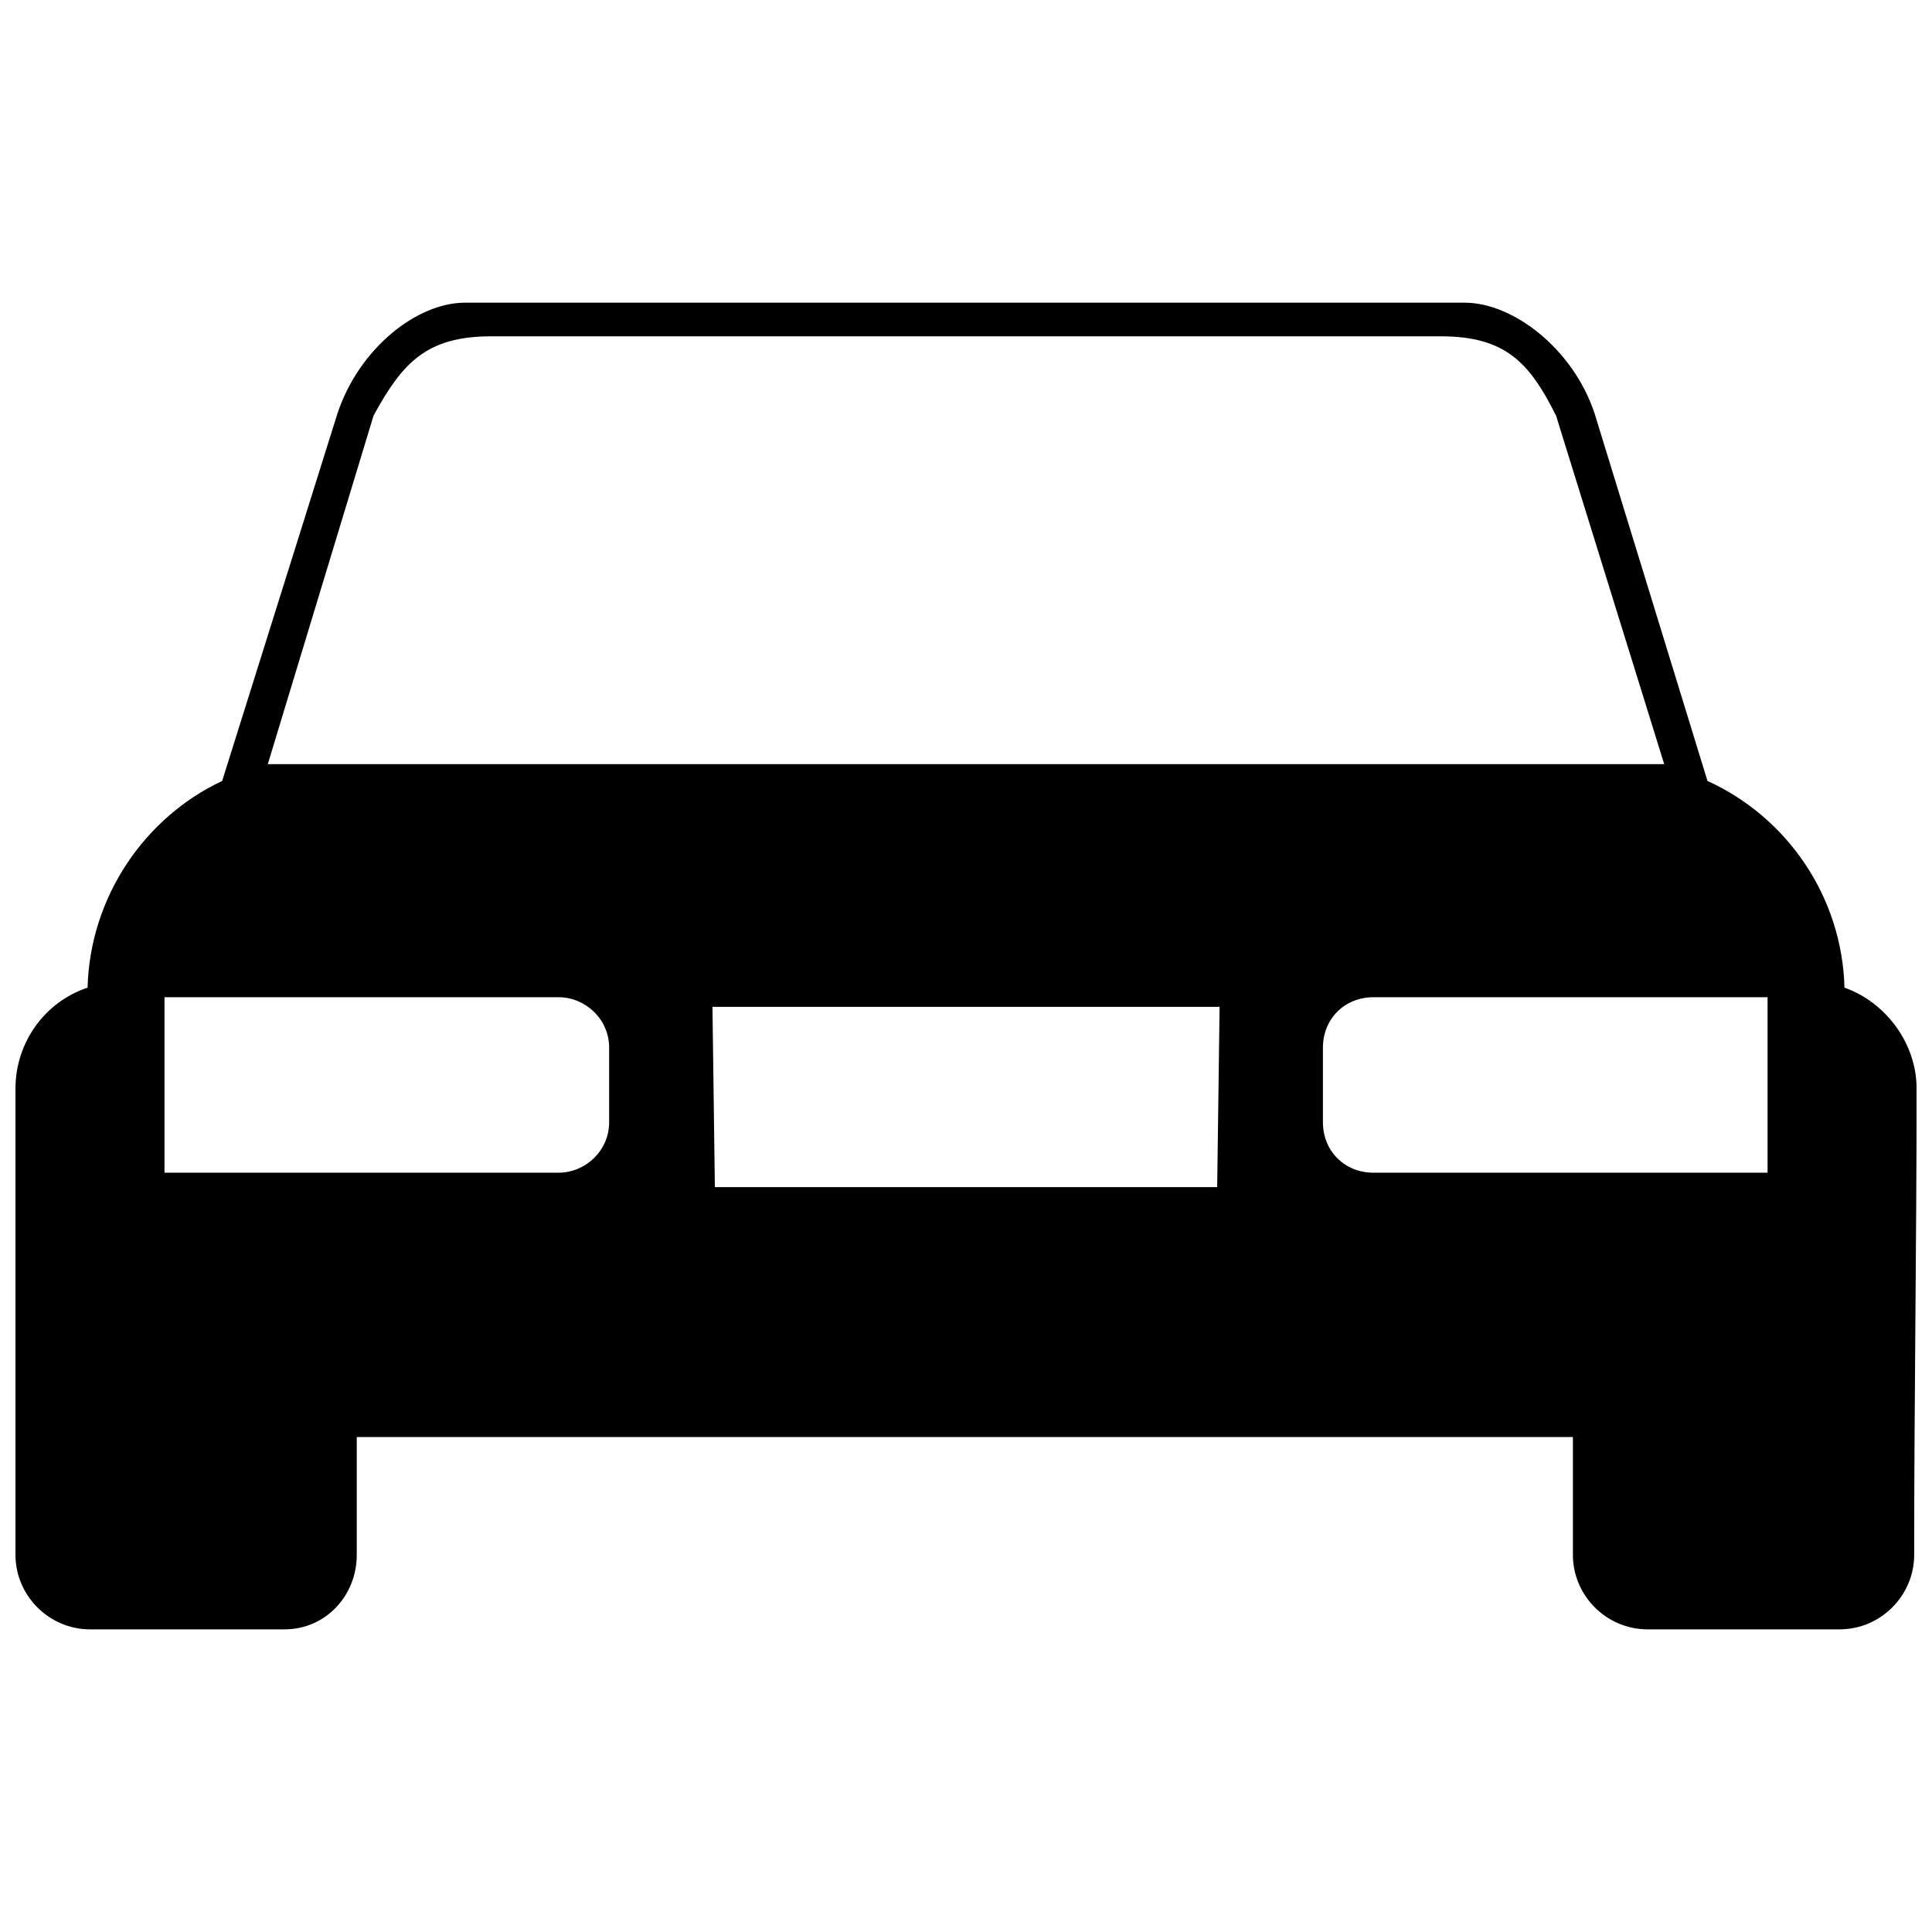 <?xml version="1.0" encoding="UTF-8"?>
<!-- The Best Svg Icon site in the world: iconSvg.co, Visit us! https://iconsvg.co -->
<svg width="800px" height="800px" version="1.1" viewBox="144 144 512 512" xmlns="http://www.w3.org/2000/svg">
 <defs>
  <clipPath id="a">
   <path d="m148.09 224h503.81v352h-503.81z"/>
  </clipPath>
 </defs>
 <g clip-path="url(#a)">
  <path d="m585.03 346.5-28.66-92.355c-7.008-14.012-13.375-21.02-30.574-21.02h-251.59c-17.195 0-23.566 7.008-31.211 21.02l-28.023 92.355zm-252.22 64.328 0.637 47.77h133.12l0.637-47.77zm-94.266 114.01v31.211c0 10.828-8.281 19.746-19.109 19.746h-51.59c-10.828 0-19.746-8.918-19.746-19.746v-123.56c0-12.102 7.644-22.93 19.109-26.75 0.637-24.203 15.285-45.223 35.668-54.777l30.574-97.449c5.731-17.195 21.02-29.297 33.758-29.297h264.96c12.738 0 28.66 12.102 34.395 29.297l29.938 97.449c21.02 9.555 35.668 30.574 36.305 54.777 10.828 3.82 19.109 14.648 19.109 26.75 0 41.398-0.637 82.164-0.637 123.56 0 10.828-8.918 19.746-19.746 19.746h-50.953c-10.828 0-19.746-8.918-19.746-19.746v-31.211zm373.88-116.56h-104.46c-7.644 0-13.375 5.731-13.375 13.375v19.746c0 7.644 5.731 13.375 13.375 13.375h104.46zm-424.83 0h104.46c7.008 0 13.375 5.731 13.375 13.375v19.746c0 7.644-6.371 13.375-13.375 13.375h-104.46z" fill-rule="evenodd"/>
 </g>
</svg>